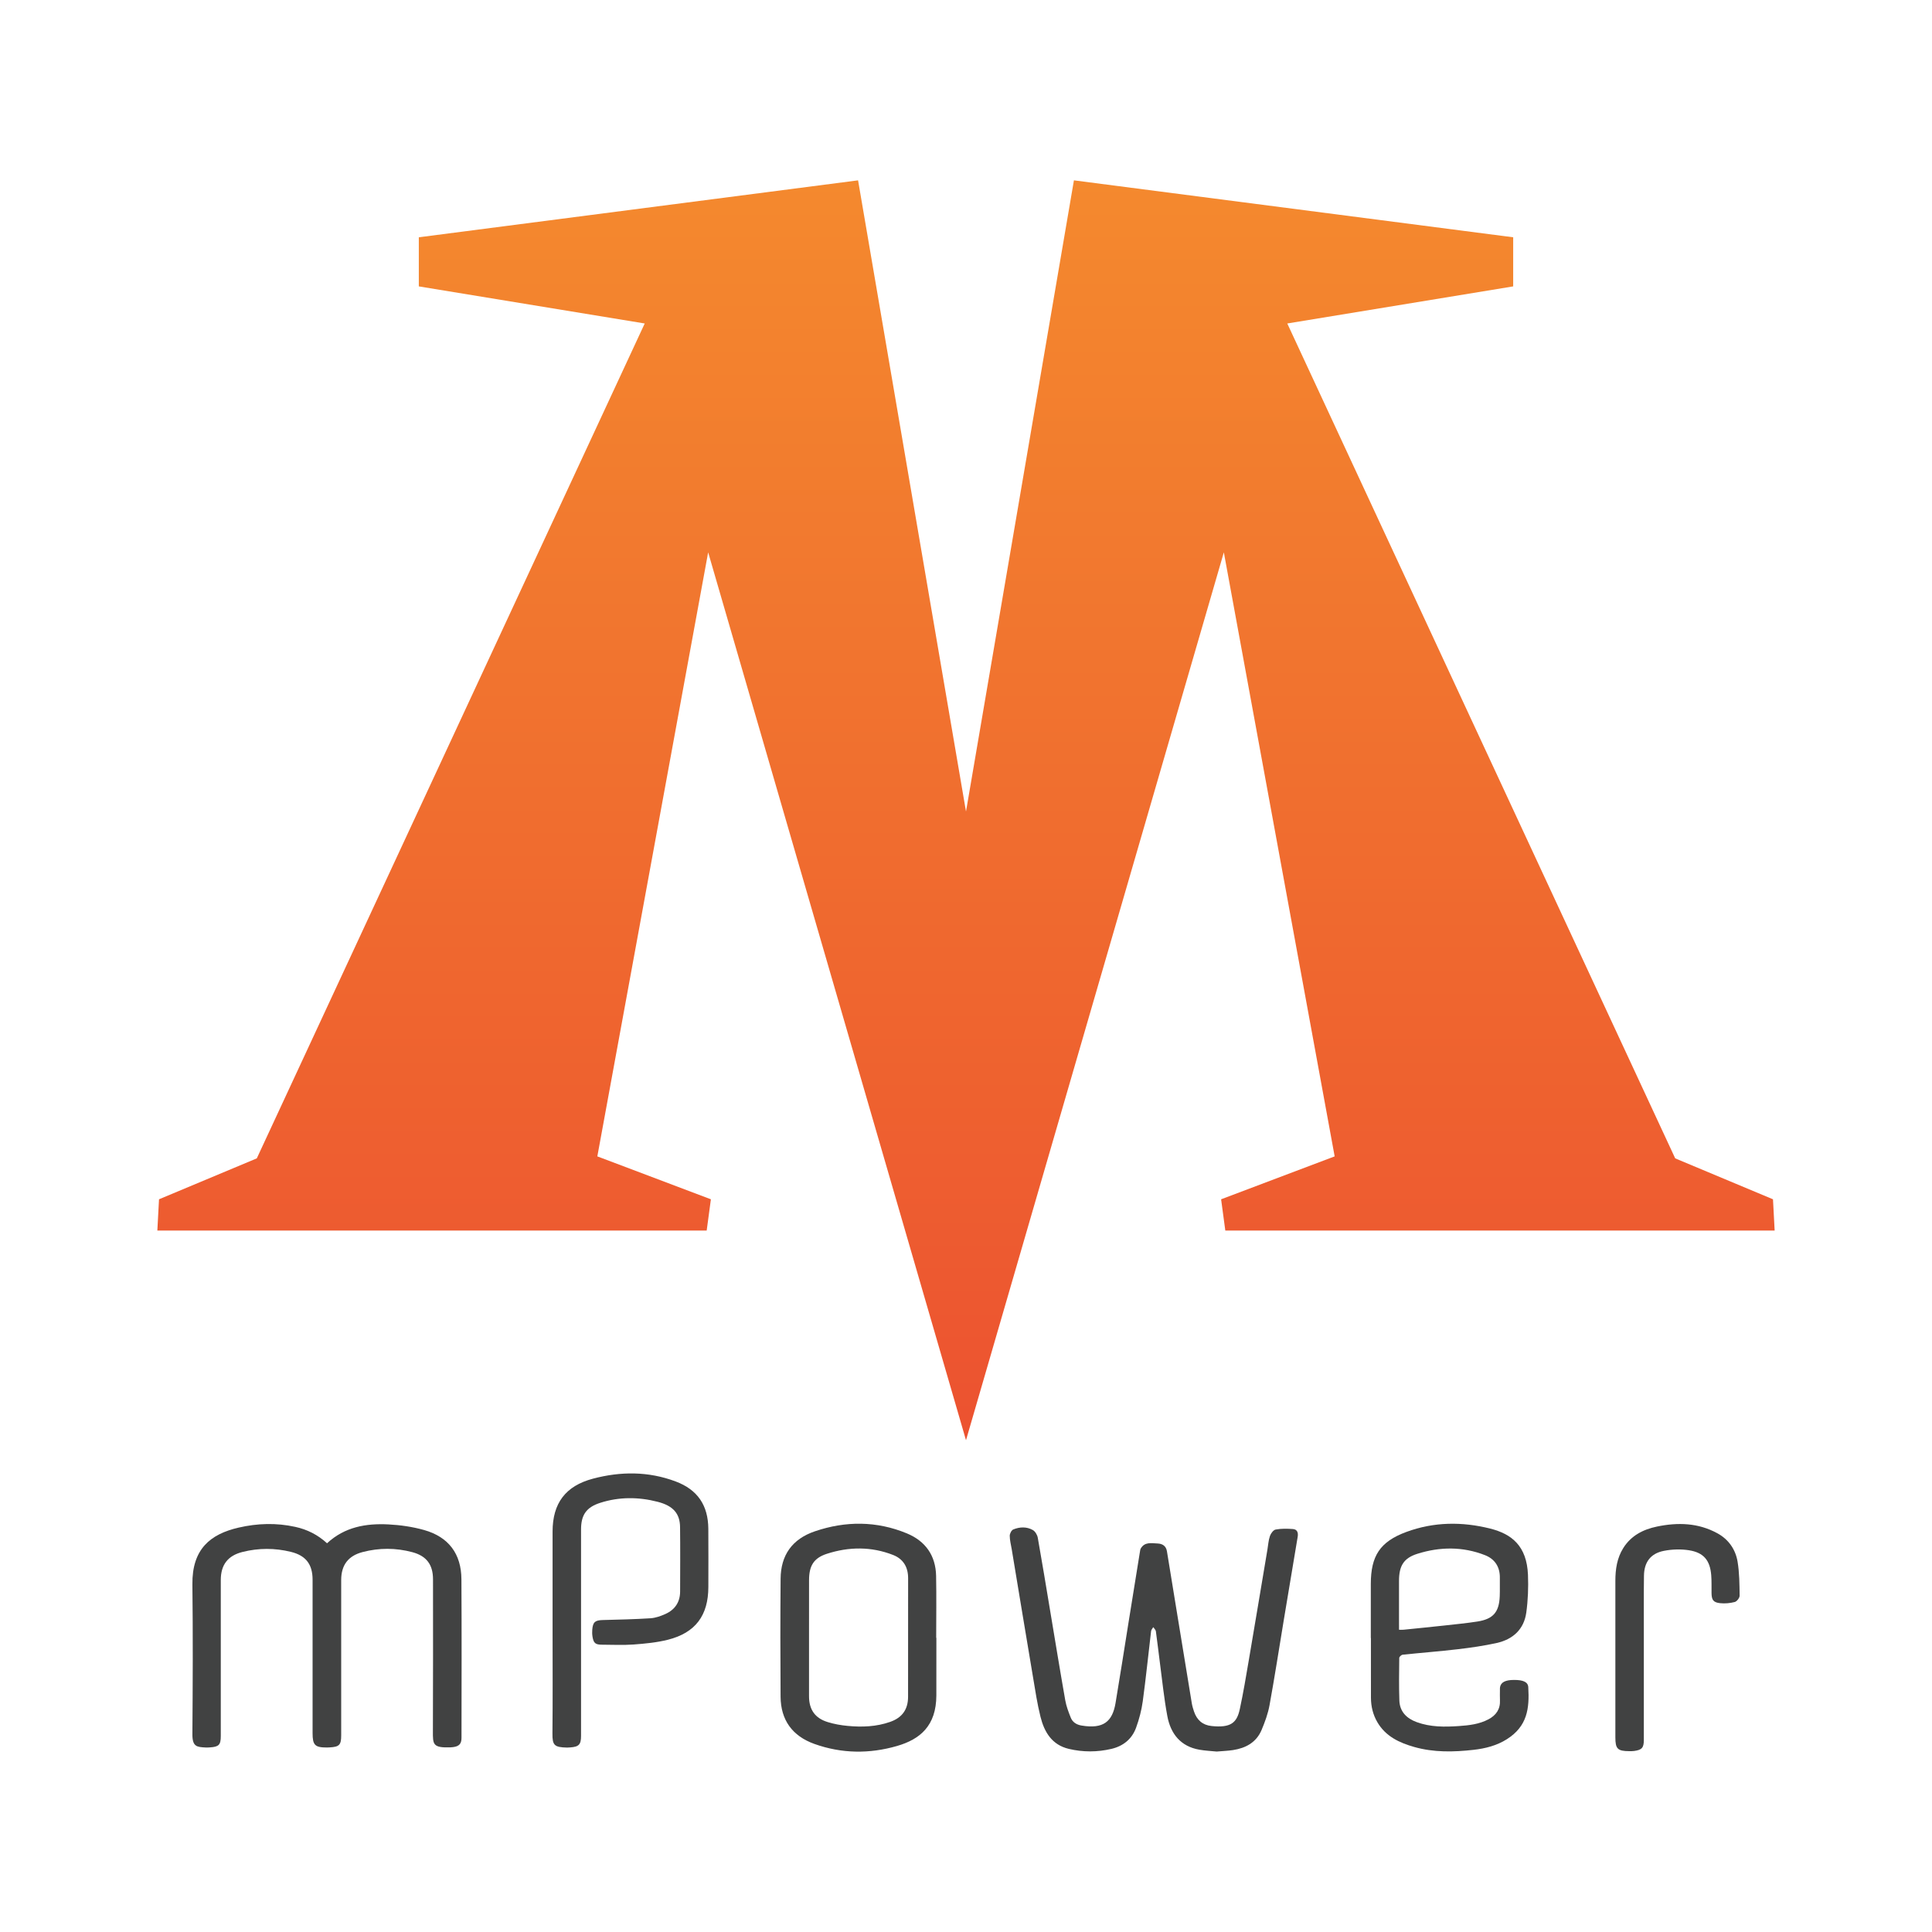 <?xml version="1.0" encoding="utf-8"?>
<!-- Generator: Adobe Illustrator 26.2.1, SVG Export Plug-In . SVG Version: 6.00 Build 0)  -->
<svg version="1.1" id="Layer_1" xmlns="http://www.w3.org/2000/svg" xmlns:xlink="http://www.w3.org/1999/xlink" x="0px" y="0px"
	 viewBox="0 0 720 720" style="enable-background:new 0 0 720 720;" xml:space="preserve">
<style type="text/css">
	.st0{fill:#414242;}
	.st1{fill:url(#SVGID_1_);}
</style>
<g>
	<g>
		<path class="st0" d="M453.42,652.75c-2.06-0.21-4.26-0.3-6.41-0.68c-7.04-1.22-10.75-5.94-11.98-12.54
			c-1.24-6.64-1.91-13.39-2.8-20.1c-0.51-3.83-0.92-7.68-1.47-11.51c-0.08-0.54-0.64-1.02-0.97-1.53c-0.28,0.49-0.75,0.96-0.81,1.47
			c-1.04,8.71-1.92,17.44-3.1,26.13c-0.46,3.35-1.34,6.71-2.5,9.89c-1.54,4.21-4.79,6.84-9.16,7.87c-5.29,1.24-10.63,1.26-15.93,0
			c-6.28-1.5-9.11-6.27-10.53-11.96c-1.2-4.8-1.94-9.73-2.76-14.62c-2.69-15.95-5.32-31.91-7.97-47.87
			c-0.27-1.65-0.73-3.31-0.73-4.96c0-0.81,0.64-2.07,1.31-2.35c2.39-0.99,4.99-1.09,7.28,0.2c0.89,0.5,1.67,1.81,1.86,2.87
			c1.63,9.14,3.12,18.3,4.65,27.45c1.85,11.06,3.65,22.13,5.6,33.18c0.39,2.19,1.21,4.34,2.04,6.42c0.69,1.74,2.19,2.65,4.03,2.95
			c8.1,1.35,11.49-1.44,12.66-8.37c1.68-9.98,3.23-19.98,4.83-29.97c1.42-8.84,2.85-17.69,4.28-26.53c0.06-0.38,0.11-0.79,0.29-1.11
			c1.48-2.55,3.97-1.96,6.24-1.87c1.84,0.07,3.2,0.91,3.52,2.93c1.26,7.76,2.53,15.52,3.8,23.28c1.82,11.13,3.63,22.26,5.47,33.39
			c0.17,1.01,0.48,2.01,0.8,2.98c1.06,3.17,3.17,5.1,6.57,5.45c7.11,0.73,9.41-1.16,10.51-6.3c1.32-6.1,2.34-12.28,3.39-18.43
			c2.33-13.66,4.6-27.33,6.9-40.99c0.29-1.72,0.39-3.5,0.95-5.12c0.33-0.96,1.29-2.24,2.14-2.39c2.09-0.38,4.3-0.34,6.44-0.18
			c1.58,0.12,2.01,1.35,1.76,2.86c-1.73,10.3-3.45,20.6-5.16,30.9c-1.76,10.62-3.4,21.26-5.33,31.85c-0.58,3.19-1.73,6.34-3,9.34
			c-1.95,4.58-5.88,6.69-10.6,7.42C457.57,652.5,455.56,652.56,453.42,652.75z"/>
		<path class="st0" d="M121.88,575.13c6.61-6.12,14.55-7.45,22.85-7.03c4.47,0.23,9.01,0.88,13.31,2.09
			c9.14,2.58,13.87,8.88,13.92,18.36c0.12,19.7,0.05,39.39,0.03,59.09c0,2.21-0.87,3.14-3.06,3.45c-0.32,0.05-0.64,0.08-0.96,0.09
			c-6.73,0.24-6.66-1.09-6.64-6.03c0.09-18.86,0.04-37.71,0.04-56.57c0-5.47-2.41-8.71-7.69-10.13c-6.17-1.65-12.38-1.66-18.56-0.04
			c-5.36,1.4-7.96,4.86-7.97,10.41c-0.01,19.31,0,38.62,0,57.93c0,3.53-0.71,4.26-4.27,4.45c-0.32,0.02-0.65,0.04-0.97,0.04
			c-4.53,0.02-5.42-0.86-5.42-5.37c0-19.05,0-38.1,0-57.15c0-5.75-2.5-9.02-8.09-10.39c-5.99-1.47-12.01-1.46-18,0.03
			c-5.49,1.37-8.12,4.79-8.12,10.47c-0.01,19.37,0,38.75,0,58.12c0,3.3-0.71,4.04-4.05,4.25c-0.52,0.03-1.03,0.07-1.55,0.04
			c-3.32-0.17-5.01-0.27-4.98-4.98c0.14-18.6,0.22-37.2,0-55.8c-0.15-13.22,6.73-18.75,17.24-21.17c6.98-1.61,14.05-1.83,21.11-0.27
			C114.5,569.99,118.42,571.97,121.88,575.13z"/>
		<path class="st0" d="M510.86,610.44c0-6.71,0-13.43,0-20.14c0.01-10.46,3.41-15.76,13.27-19.4c10.21-3.77,20.76-3.87,31.23-1.24
			c8.06,2.02,13.63,6.51,14.07,17.23c0.19,4.68,0.01,9.44-0.63,14.08c-0.87,6.24-4.98,9.97-10.98,11.31
			c-4.76,1.06-9.63,1.76-14.48,2.33c-6.85,0.81-13.74,1.33-20.6,2.05c-0.48,0.05-1.27,0.76-1.28,1.18
			c-0.07,5.29-0.14,10.59,0.04,15.88c0.14,4.18,2.73,6.7,6.48,8.07c5.09,1.86,10.37,1.83,15.68,1.46c3.81-0.26,7.58-0.68,11.04-2.51
			c2.89-1.53,4.46-3.81,4.29-7.17c-0.06-1.22-0.01-2.45-0.01-3.68c0-0.39-0.03-0.78,0.04-1.16c0.34-1.82,2-2.66,5.19-2.67
			c3.41-0.01,5.21,0.75,5.33,2.67c0.48,8-0.36,14.59-7.96,19.41c-3.77,2.4-8.06,3.48-12.43,3.97c-7.41,0.84-14.83,1-22.1-1.06
			c-5.56-1.58-10.67-3.95-13.76-9.26c-1.63-2.8-2.36-5.85-2.38-9.07c-0.03-7.42-0.01-14.85-0.01-22.27
			C510.87,610.44,510.87,610.44,510.86,610.44z M521.38,607.36c0.8,0,1.25,0.04,1.69-0.01c5.2-0.53,10.39-1.04,15.58-1.61
			c3.97-0.44,7.95-0.83,11.9-1.44c5.9-0.91,8.13-3.49,8.36-9.45c0.09-2.26,0-4.52,0.04-6.78c0.07-4.09-1.82-7.04-5.52-8.5
			c-8.3-3.26-16.83-3.16-25.21-0.52c-5.21,1.64-6.85,4.6-6.85,10.15c0,4.58,0,9.17,0,13.75
			C521.38,604.36,521.38,605.76,521.38,607.36z"/>
		<path class="st0" d="M348.96,610.36c0,7.17,0.02,14.33-0.01,21.5c-0.04,11.31-6.08,16.33-14.64,18.81
			c-10.28,2.98-20.65,2.88-30.82-0.76c-8.2-2.94-12.53-8.9-12.59-17.6c-0.11-14.66-0.11-29.32,0.01-43.97
			c0.07-8.76,4.29-14.78,12.78-17.67c11.43-3.88,22.96-3.89,34.23,0.76c6.98,2.88,10.79,8.27,10.94,15.88
			c0.15,7.68,0.03,15.36,0.03,23.05C348.91,610.36,348.93,610.36,348.96,610.36z M301.5,610.23c0,7.3,0,14.6,0,21.89
			c0,4.98,2.21,8.2,7,9.66c2.38,0.73,4.89,1.18,7.38,1.41c5.36,0.51,10.71,0.32,15.87-1.5c4.47-1.57,6.66-4.64,6.66-9.35
			c0.01-14.73-0.01-29.45,0.02-44.18c0.01-4.14-1.8-7.18-5.6-8.67c-8.12-3.18-16.45-3.09-24.64-0.45c-5.01,1.61-6.68,4.57-6.68,9.87
			C301.5,596.02,301.5,603.13,301.5,610.23z"/>
		<path class="st0" d="M205.93,608.18c0-12.46,0-24.93,0-37.39c0-10.58,4.81-17.01,15.04-19.73c10.34-2.74,20.69-2.77,30.81,1.03
			c8.19,3.07,12.12,8.89,12.19,17.64c0.06,7.23,0.02,14.47,0.01,21.7c-0.01,10.58-4.79,17.06-15.06,19.65
			c-4.15,1.05-8.5,1.46-12.79,1.78c-3.92,0.29-7.87,0.08-11.81,0.07c-2.4-0.01-3.1-0.57-3.5-2.93c-0.15-0.88-0.18-1.81-0.1-2.7
			c0.25-2.84,1.07-3.48,3.93-3.56c5.93-0.16,11.86-0.28,17.78-0.66c1.88-0.12,3.79-0.81,5.54-1.59c3.55-1.59,5.48-4.42,5.49-8.38
			c0.02-8.01,0.08-16.02-0.02-24.02c-0.06-4.98-2.49-7.91-8.37-9.42c-7.1-1.83-14.33-1.88-21.39,0.39c-5.2,1.67-7.13,4.52-7.14,9.92
			c-0.01,25.64,0,51.28,0,76.91c0,3.24-0.79,4.09-4.04,4.32c-0.39,0.03-0.77,0.06-1.16,0.06c-4.82-0.1-5.5-0.89-5.46-5.29
			C206.01,633.36,205.93,620.77,205.93,608.18z"/>
		<path class="st0" d="M612.61,617.81c0,10.2,0,20.41,0,30.61c0,2.92-0.73,3.74-3.66,4.12c-0.57,0.07-1.16,0.08-1.74,0.07
			c-4.37-0.02-5.21-0.85-5.21-5.14c0-19.44,0-38.88,0-58.31c0-4.33,0.61-8.53,2.95-12.25c2.89-4.61,7.37-6.93,12.53-8
			c7.78-1.62,15.41-1.41,22.56,2.51c4.15,2.27,6.73,5.99,7.5,10.54c0.7,4.17,0.71,8.47,0.77,12.71c0.01,0.81-1.03,2.14-1.82,2.35
			c-1.76,0.46-3.7,0.63-5.51,0.43c-2.5-0.28-3.11-1.24-3.14-3.78c-0.03-2.19,0.06-4.4-0.11-6.58c-0.43-5.56-2.78-8.48-8.27-9.35
			c-3.05-0.48-6.35-0.38-9.39,0.22c-4.92,0.96-7.34,4.21-7.41,9.25c-0.1,7.3-0.04,14.59-0.05,21.89
			C612.61,612,612.61,614.9,612.61,617.81z"/>
	</g>
	<linearGradient id="SVGID_1_" gradientUnits="userSpaceOnUse" x1="360" y1="536.734" x2="360" y2="67.211">
		<stop  offset="0" style="stop-color:#EC5230"/>
		<stop  offset="1" style="stop-color:#F4892E"/>
	</linearGradient>
	<polygon class="st1" points="660.74,446.94 624.3,431.69 479.73,120.55 563.92,106.73 563.92,88.43 400.22,67.21 360,302.43 
		319.78,67.21 156.08,88.43 156.08,106.73 240.27,120.55 95.7,431.69 59.26,446.94 58.64,458.6 263.36,458.6 264.93,446.94 
		222.61,430.95 263.91,205.84 360,536.73 456.09,205.84 497.39,430.95 455.07,446.94 456.64,458.6 661.36,458.6 	"/>
</g>
</svg>
